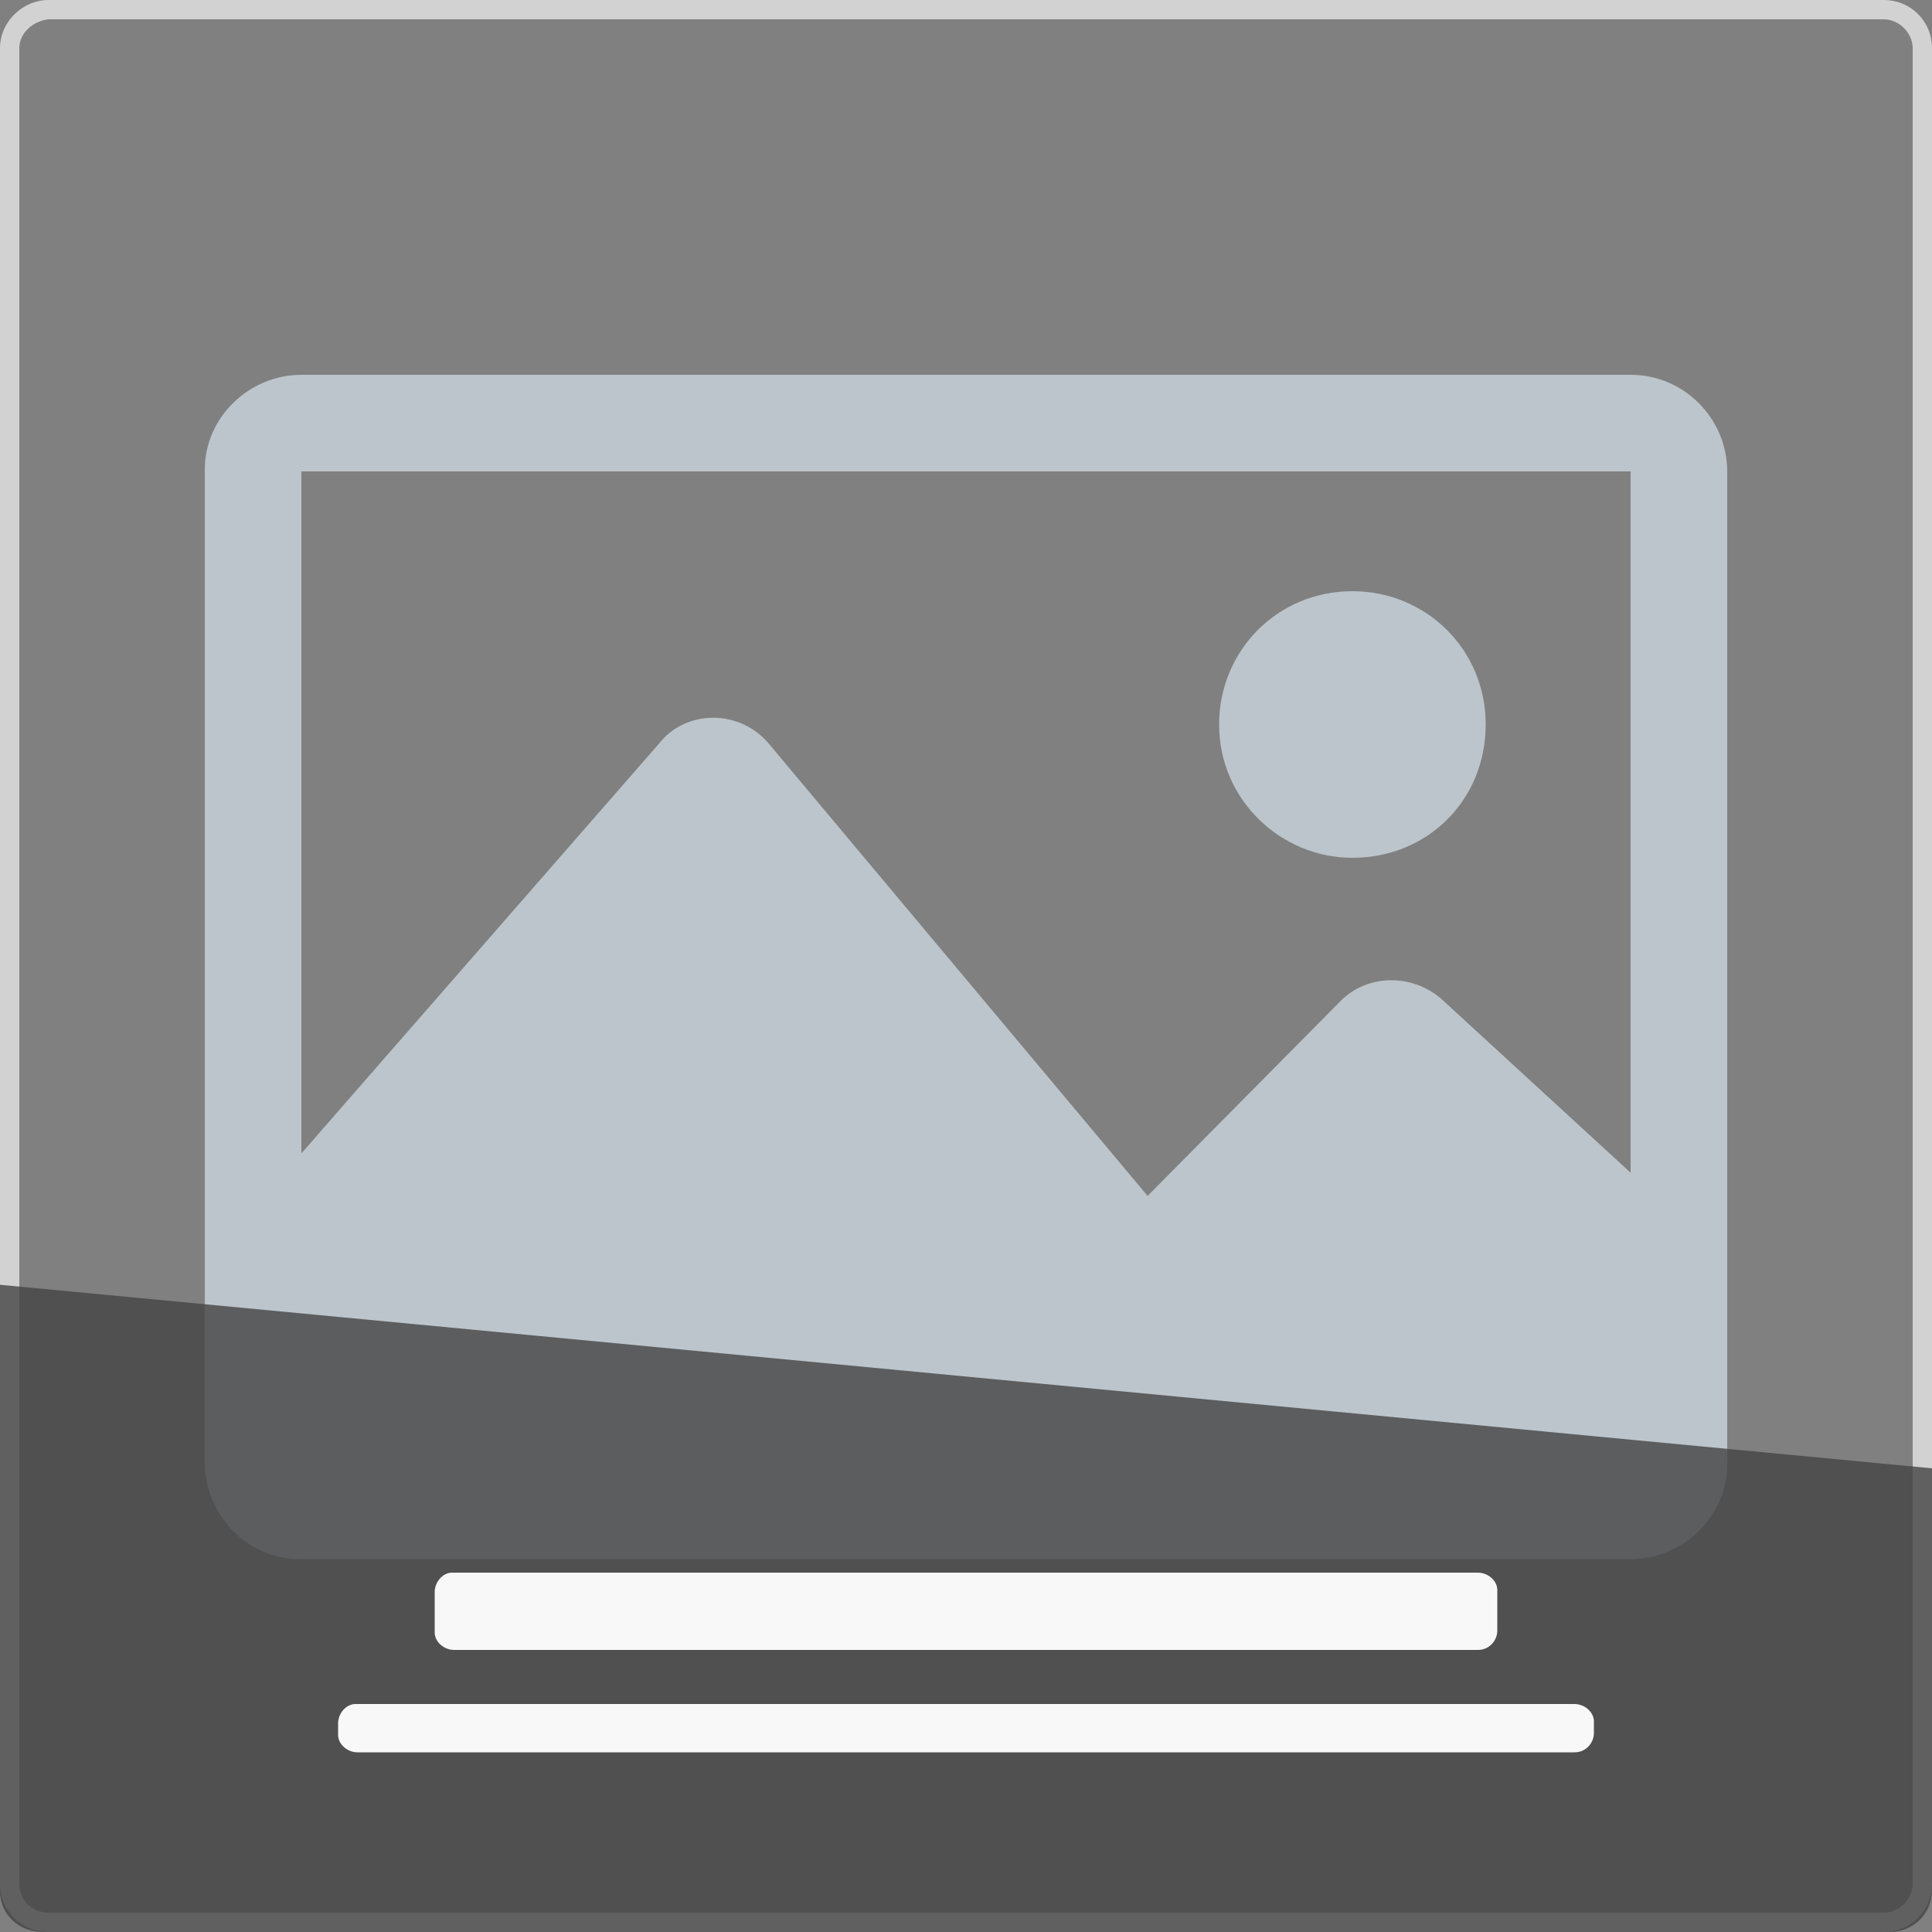 <?xml version="1.0" encoding="utf-8"?>
<!-- Generator: Adobe Illustrator 26.3.1, SVG Export Plug-In . SVG Version: 6.00 Build 0)  -->
<svg version="1.1" id="Layer_1" xmlns:v="https://vecta.io/nano"
	 xmlns="http://www.w3.org/2000/svg" xmlns:xlink="http://www.w3.org/1999/xlink" x="0px" y="0px" viewBox="0 0 100 100"
	 style="enable-background:new 0 0 100 100;" xml:space="preserve">
<rect x="0" y="0" width="100" height="100" fill="#808080" stroke="none"/>
<style type="text/css">
	.st0{fill:#BCC5CB;}
	.st1{fill:#D2D2D2;}
	.st2{opacity:0.8;fill:#444444;enable-background:new    ;}
	.st3{fill:#F8F8F8;}
</style>
<path class="st0" d="M84.4,19.4H15.6c-2.7,0-5,2.2-5,4.9v0.1v51.3c0,2.7,2.2,5,4.9,5h0.1h68.8c2.7,0,5-2.2,5-4.9v-0.1V24.4
	C89.4,21.7,87.2,19.4,84.4,19.4z M84.4,24.4v36.3l-9.8-9c-1.5-1.3-3.8-1.3-5.2,0.1l-10,10.1L39.8,38.5c-1.5-1.8-4.3-1.8-5.7,0
	L15.6,59.7V24.4H84.4z M63.1,37.5c0-3.8,3-6.9,6.9-6.9c3.8,0,6.9,3,6.9,6.9s-3,6.9-6.9,6.9C66.3,44.4,63.1,41.4,63.1,37.5z"/>
<path class="st1" d="M97.5,100h-95C1.1,100,0,98.9,0,97.5v-95C0,1.1,1.2,0,2.5,0h95c1.4,0,2.5,1.1,2.5,2.5v95
	C100,98.9,98.9,100,97.5,100z M2.5,1C1.7,1.1,1,1.7,1,2.5v95C1,98.4,1.7,99,2.5,99h95c0.8,0,1.5-0.7,1.5-1.5v-95
	C99,1.7,98.3,1,97.5,1H2.5z"/>
<path class="st2" d="M97.8,100H2.2C1,100,0,99.1,0,97.9V66.5L100,76v21.8C100,99.1,99,100,97.8,100z"/>
<path class="st3" d="M76.5,85.4h-53c-0.5,0-1-0.4-1-0.9v-0.1v-2c0-0.5,0.4-1,0.9-1h0.1h53c0.5,0,1,0.4,1,0.9v0.1v2
	C77.5,84.9,77.1,85.4,76.5,85.4L76.5,85.4z M81.5,90.7h-63c-0.5,0-1-0.4-1-0.9v-0.1v-0.5c0-0.5,0.4-1,0.9-1h0.1h63
	c0.5,0,1,0.4,1,0.9v0.1v0.5C82.5,90.2,82.1,90.7,81.5,90.7z"/>
</svg>
